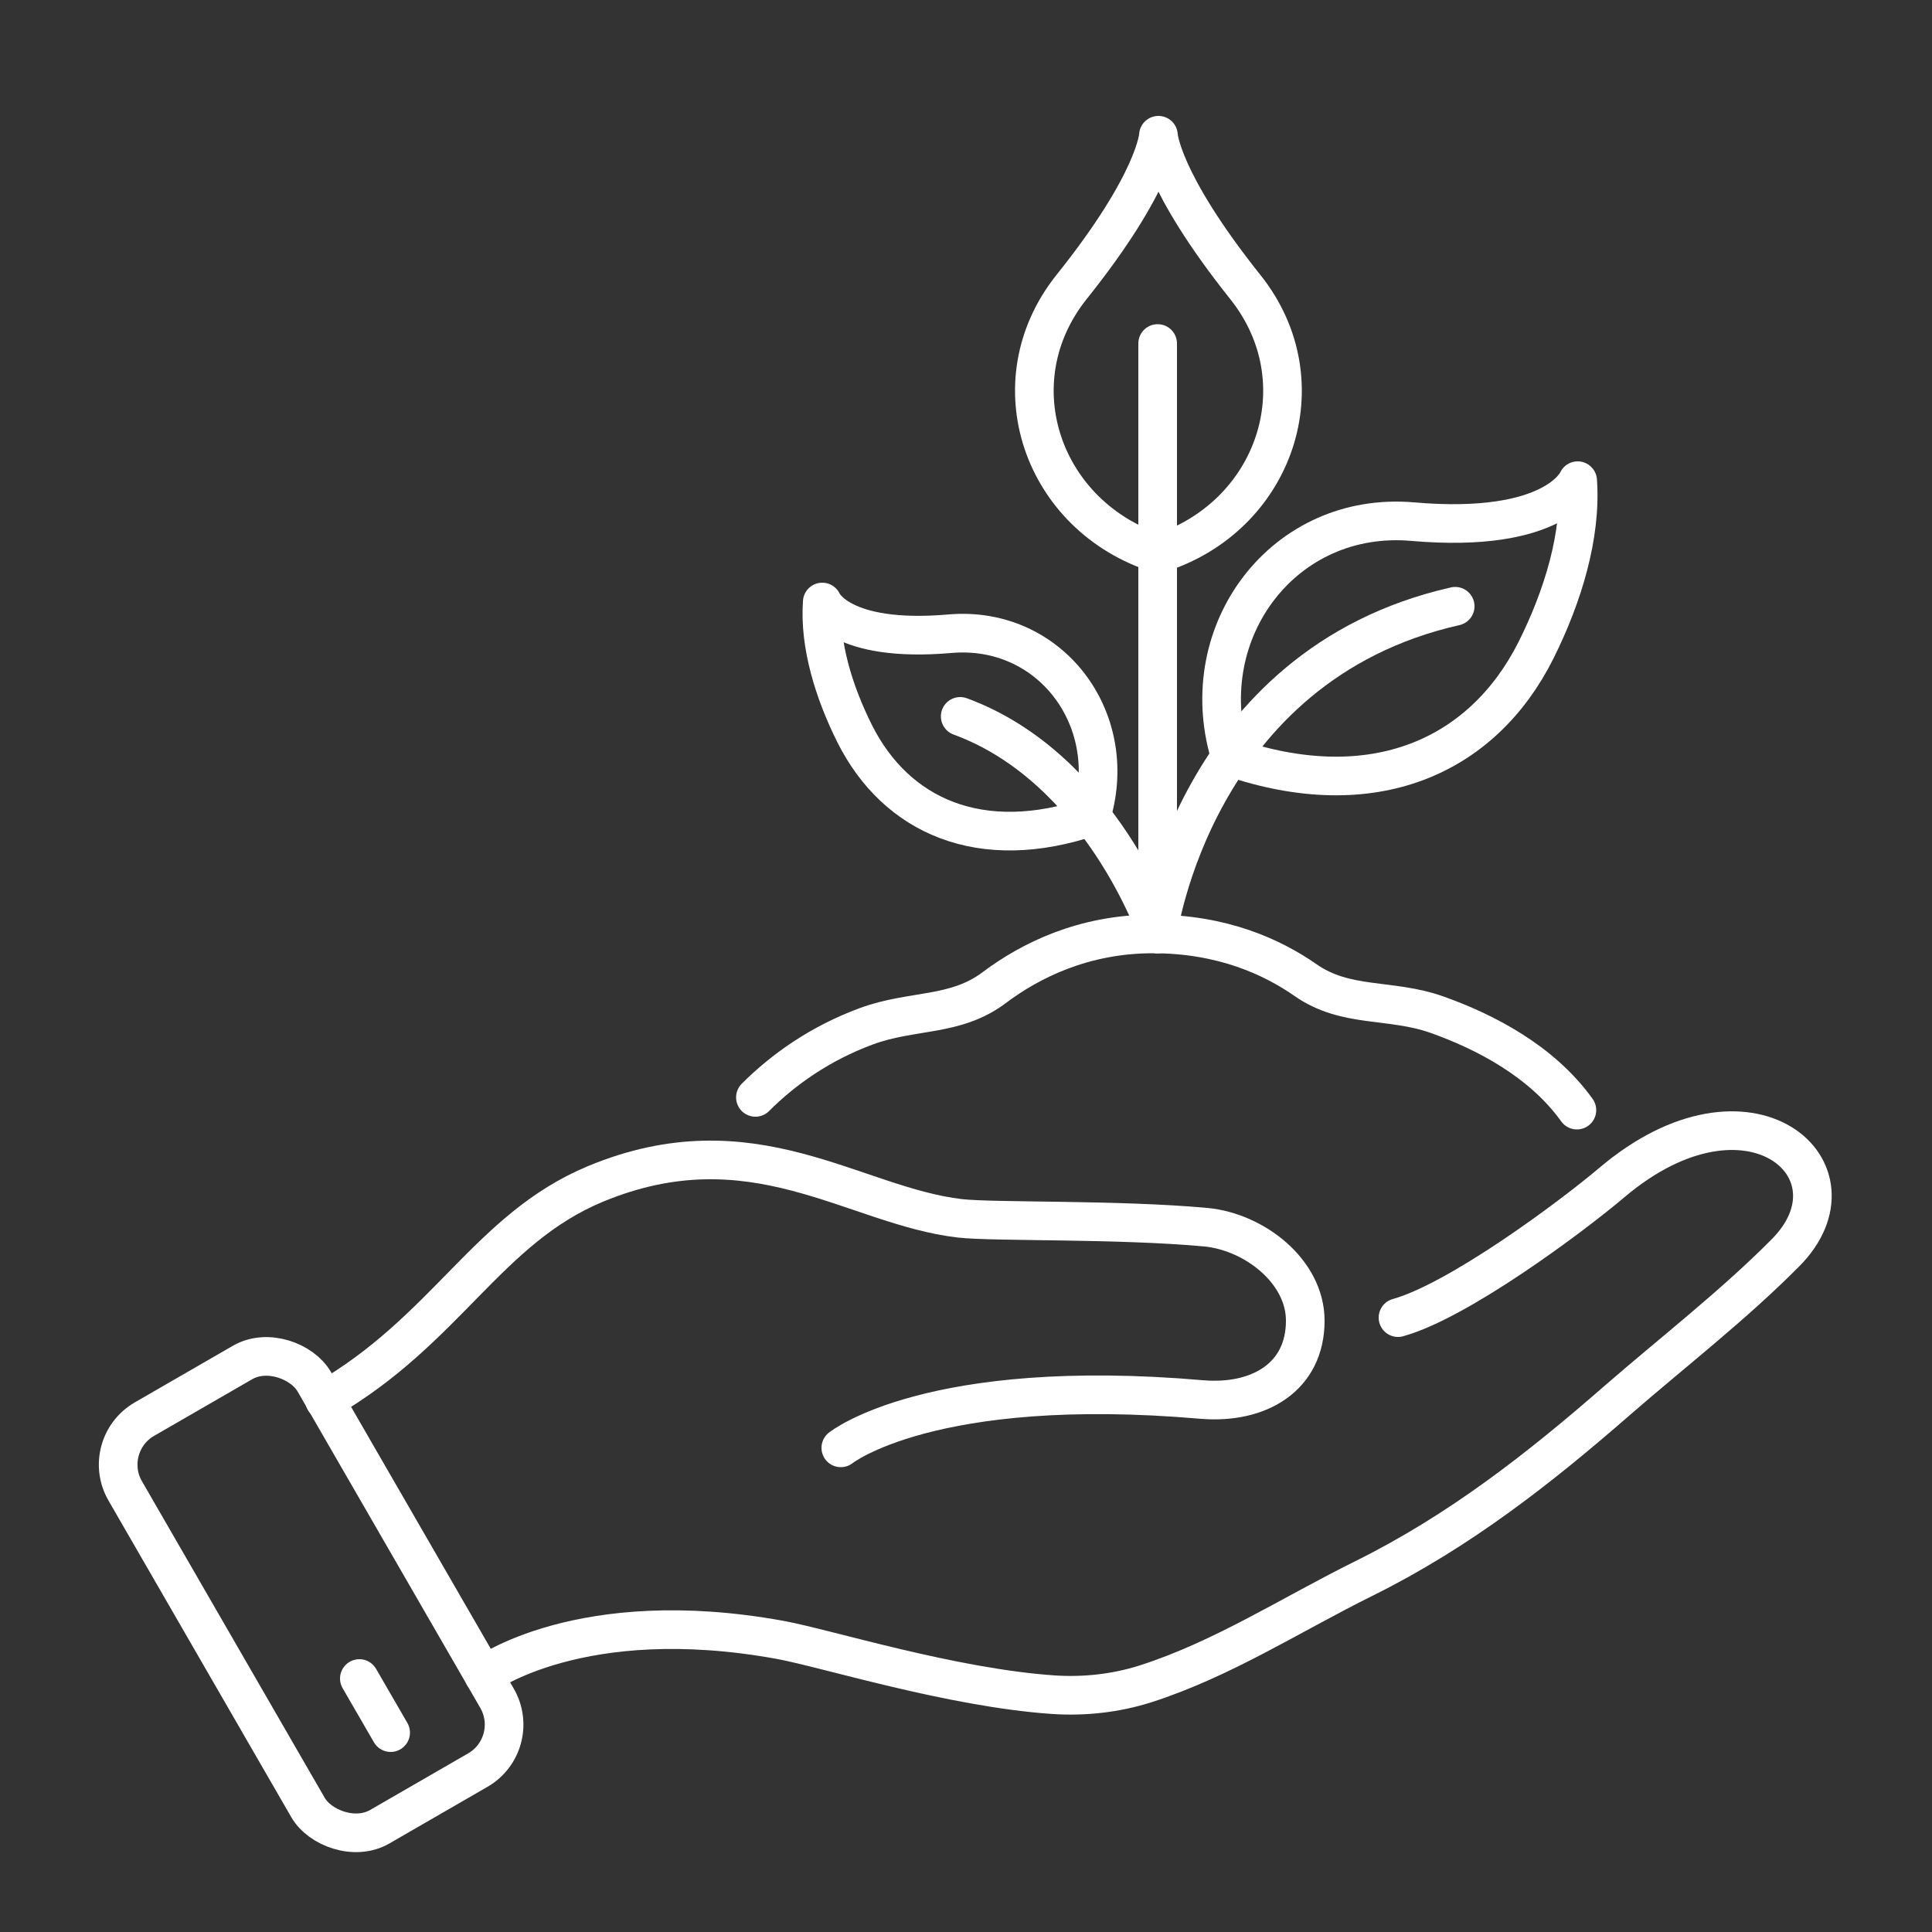 <?xml version="1.0" encoding="UTF-8"?>
<svg id="Layer_1" xmlns="http://www.w3.org/2000/svg" version="1.1" viewBox="0 0 500 500">
  <rect x="0" y="0" width="500" height="500" fill="#333333" stroke="none"/>
  <!-- Generator: Adobe Illustrator 29.4.0, SVG Export Plug-In . SVG Version: 2.1.0 Build 152)  -->
  <defs>
    <style>
      .st0 {
        fill: none;
        stroke: #fff;
        stroke-linecap: round;
        stroke-linejoin: round;
        stroke-width: 10px;
      }
    </style>
  </defs>
  <path class="st0" d="M125.2,433.6s25-18.6,76.7-9.2c12,2.2,44.3,12.4,70.9,14.2,8,.5,16-.4,23.6-2.8,20-6.4,37.8-18,56.6-27.3,24.6-12.2,45.3-28.4,65.8-46.3,14.4-12.5,29.8-24.4,43.2-37.9,21.3-21.3-9.2-48.4-44.8-18.3-11,9.3-39.9,30.7-55.4,35"/>
  <path class="st0" d="M84,362.4c31.6-18.2,42.2-44.4,70.1-56,40.7-16.9,66.8,5.7,94.3,8.9,8.7,1,40.9.2,63.7,2.3,12.5,1.2,25.7,11.4,25.7,24.2h0c0,14.6-12,21.6-26.7,20.4-70.3-6.1-93.5,12.5-93.5,12.5"/>
  <g>
    <rect class="st0" x="52.2" y="351.8" width="56.5" height="121.8" rx="13.6" ry="13.6" transform="translate(-195.5 95.5) rotate(-30)"/>
    <line class="st0" x1="93" y1="434.4" x2="101.1" y2="448.4"/>
  </g>
  <path class="st0" d="M195.5,284c7.3-7.3,16.8-14,28.7-18.4,11.9-4.4,23-2.4,33.1-10,9.3-7,23.1-13.9,41.1-13.9s30.9,6,39.4,11.9c10.5,7.4,22,4.7,34.1,9,12.4,4.4,27.1,12,36.2,24.7"/>
  <g>
    <line class="st0" x1="299.6" y1="241.7" x2="299.6" y2="88.9"/>
    <path class="st0" d="M299.8,143.3c-30.1-9.5-42.2-44.3-22.5-69,22-27.5,22.5-39.3,22.5-39.3,0,0,.5,11.7,22.5,39.3,19.7,24.7,7.6,59.6-22.5,69Z"/>
    <path class="st0" d="M318.4,195.9c37,12.7,65.3-.1,79.1-27.6,7-14,11.8-29.8,10.8-43.9,0,0-5.7,13.8-42.7,10.6-33.2-2.9-56.7,28.2-47.4,60.1l.2.8Z"/>
    <path class="st0" d="M282.5,211.3c-28.7,9.8-50.6-.1-61.3-21.4-5.4-10.8-9.2-23.1-8.4-34.1,0,0,4.4,10.7,33.1,8.2,25.7-2.2,43.9,21.8,36.7,46.6l-.2.6Z"/>
    <path class="st0" d="M376.6,156.9c-67.7,15.3-77,84.8-77,84.8,0,0-14.6-42.9-51.1-56.3"/>
  </g>
</svg>